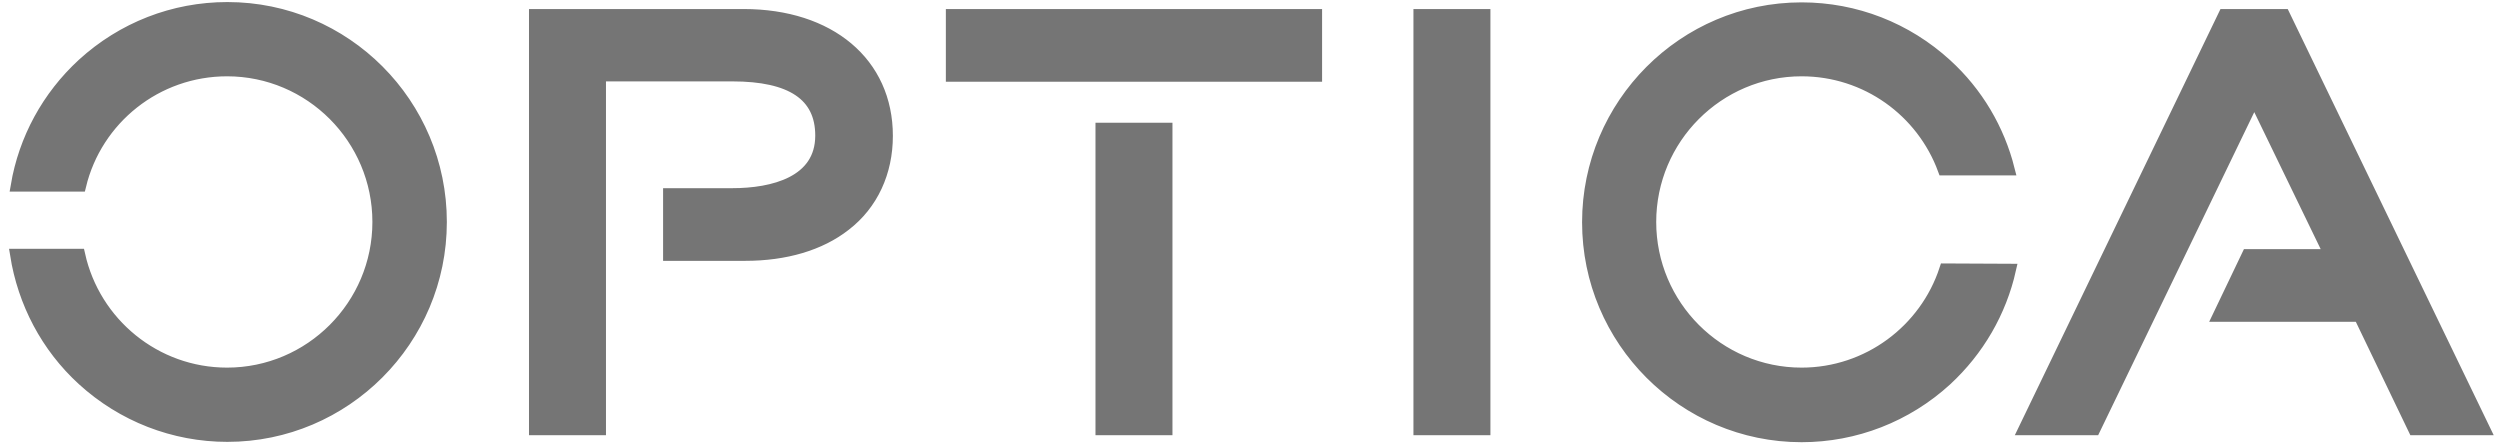 <?xml version="1.0" encoding="UTF-8"?> <svg xmlns="http://www.w3.org/2000/svg" width="214" height="38" viewBox="0 0 214 38" fill="none"><path d="M37.75 19C37.75 29.114 29.528 37.324 19.461 37.324C14.875 37.324 10.479 35.611 7.087 32.512C3.993 29.685 2.013 25.906 1.361 21.8H6.788C8.091 27.673 13.301 31.968 19.434 31.968C26.57 31.968 32.377 26.15 32.377 19C32.377 11.85 26.57 6.032 19.434 6.032C13.409 6.032 8.254 10.164 6.87 15.901H1.416C2.094 11.904 4.075 8.261 7.087 5.488C10.479 2.389 14.848 0.676 19.461 0.676C29.555 0.676 37.75 8.886 37.75 19ZM121.49 36.753H127.08V1.274H121.49V36.753ZM63.664 1.274H45.782V36.753H51.372V6.467H62.688C67.735 6.467 70.285 8.152 70.285 11.605C70.285 15.602 66.161 16.608 62.688 16.608H57.26V21.828H63.8C67.219 21.828 70.204 20.957 72.348 19.272C74.681 17.478 75.93 14.732 75.93 11.632C75.93 5.379 71.018 1.274 63.664 1.274ZM94.273 36.753H99.863V11.007H94.273V36.753ZM81.465 1.274H112.671V6.494H81.465V1.274ZM195.516 1.274H190.387L173.265 36.753H179.289L192.965 8.451L199.45 21.828H192.395L189.899 27.047H201.974L206.641 36.753H212.665L195.516 1.274ZM166.508 23.051C164.798 28.271 159.887 31.968 154.216 31.968C147.079 31.968 141.272 26.15 141.272 19C141.272 11.85 147.079 6.032 154.216 6.032C159.751 6.032 164.527 9.512 166.372 14.514H171.962C171.094 11.061 169.249 7.935 166.589 5.515C163.197 2.416 158.829 0.703 154.216 0.703C144.121 0.703 135.926 8.941 135.926 19.027C135.926 29.141 144.148 37.352 154.216 37.352C158.801 37.352 163.197 35.639 166.589 32.539C169.357 29.984 171.257 26.694 172.071 23.078L166.508 23.051Z" fill="#757575" stroke="#757575" stroke-miterlimit="10"></path></svg> 